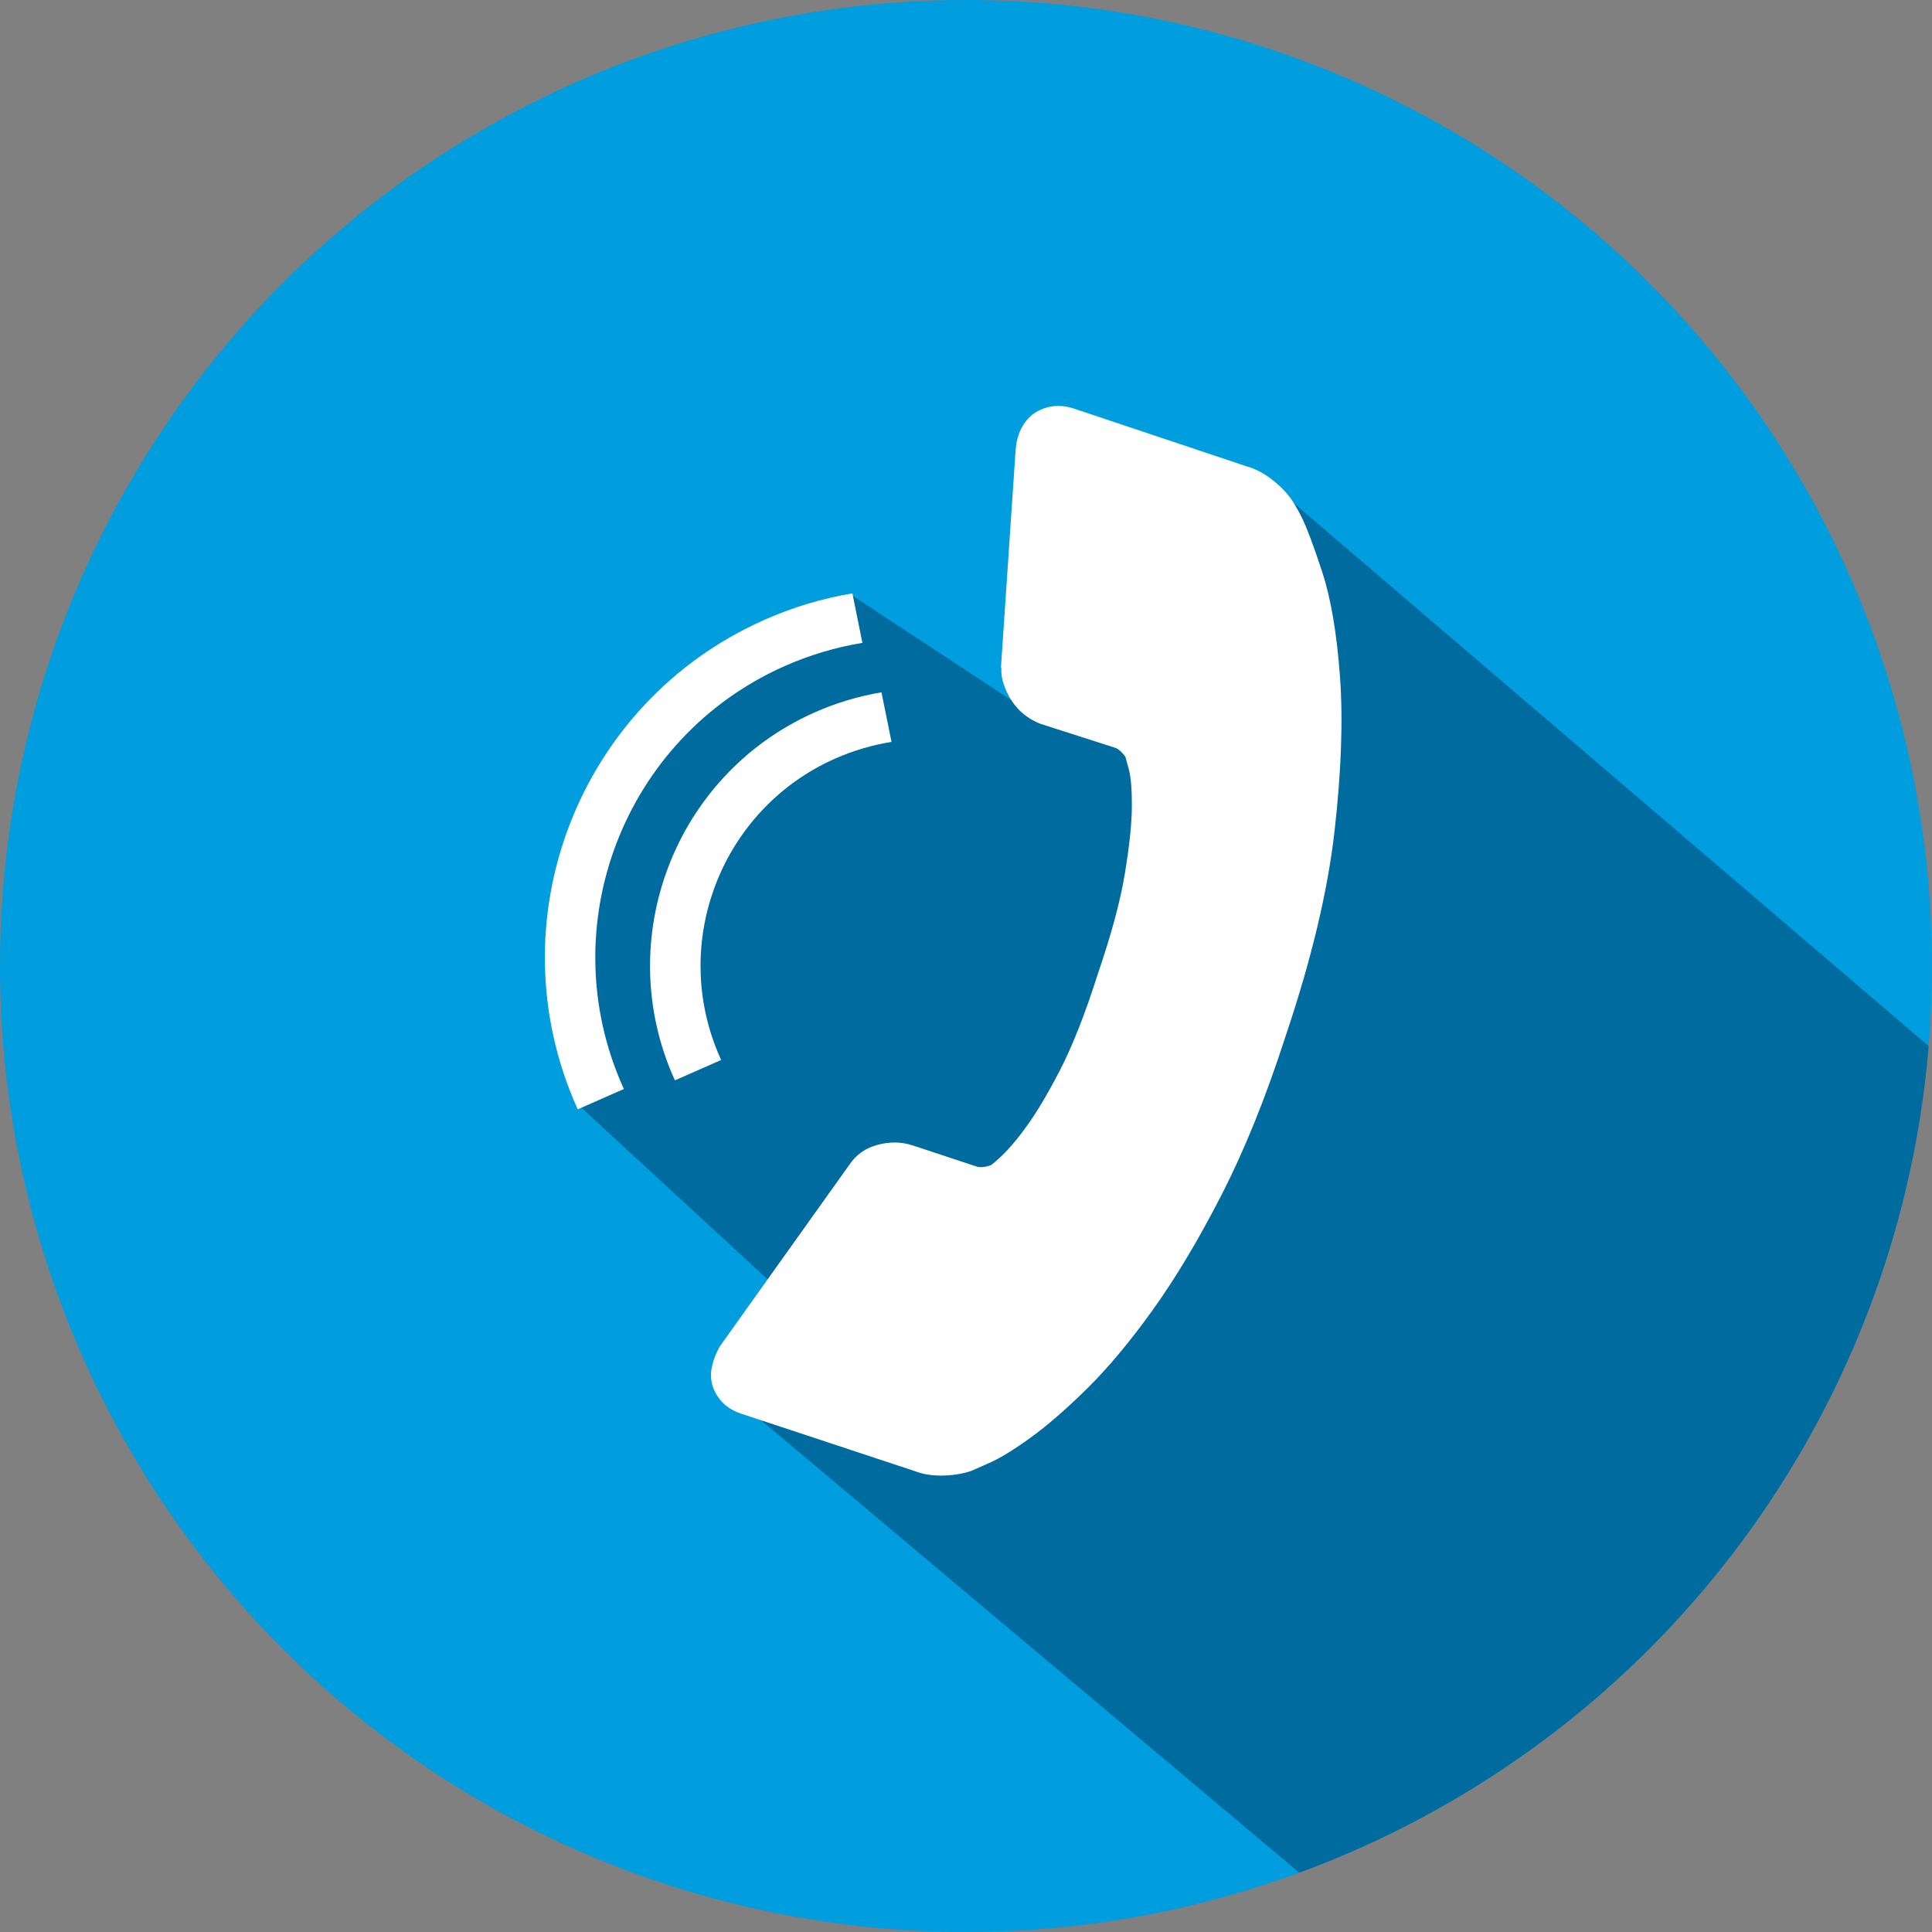 <?xml version="1.0" encoding="utf-8"?>
<svg version="1.1" id="Ebene_1" xmlns="http://www.w3.org/2000/svg" xmlns:xlink="http://www.w3.org/1999/xlink" x="0px" y="0px" viewBox="0 0 400 400" enable-background="new 0 0 400 400" xml:space="preserve">
<rect x="0" y="0" width="400" height="400" fill="#808080" stroke="none"/>
<g>
	<circle fill="#009DDF" cx="200" cy="200" r="200"/>
	<g>
		<defs>
			<circle id="SVGID_1_" cx="200" cy="200" r="200"/>
		</defs>
		<clipPath id="SVGID_2_">
			<use xlink:href="#SVGID_1_"  overflow="visible"/>
		</clipPath>
		<path opacity="0.5" clip-path="url(#SVGID_2_)" fill="#003B60" d="M249,102l-33.17,9.54L214,148l-38-25l-19,13l-27,27l-12.5,33.62
			L120,229l51,47l-22,9l-1,1l138,116c72.5-24.45,120.53-93.5,129-172L264.5,101.3L249,102z"/>
	</g>
	<g>
		<path fill="#FFFFFF" d="M213.92,85.7c2.58-1.75,5.39-2.11,8.45-1.1l35.75,11.96c1.74,0.48,3.47,1.37,5.18,2.69
			c1.71,1.31,3.11,2.75,4.2,4.31c0.06,0.12,0.27,0.46,0.63,1.03c0.36,0.57,0.78,1.33,1.26,2.29c1.14,2.27,2.61,6.15,4.39,11.64
			c1.79,5.48,3,12.68,3.65,21.58c0.65,8.91,0.28,19.57-1.13,31.99c-1.41,12.42-4.79,26.59-10.15,42.49
			c-4.05,12.55-8.46,23.47-13.23,32.78c-4.77,9.31-9.52,17.25-14.25,23.84c-4.72,6.58-9.27,12.02-13.63,16.32
			c-4.37,4.3-8.29,7.7-11.76,10.2c-3.47,2.5-6.31,4.23-8.53,5.2c-2.21,0.96-3.44,1.5-3.68,1.62c-1.8,0.61-3.78,0.92-5.93,0.96
			c-2.16,0.04-4.08-0.27-5.76-0.93l-35.92-11.88c-2.52-0.83-4.32-2.32-5.41-4.49c-0.78-1.56-1.03-3.16-0.73-4.81
			c0.3-1.65,0.89-3.23,1.78-4.73l26.81-37.59c1.38-2.04,3.32-3.4,5.84-4.06c2.51-0.67,4.95-0.62,7.29,0.16l13.24,4.38
			c0.36,0.12,0.85,0.13,1.48,0.04c0.63-0.09,1.12-0.23,1.48-0.41c2.27-1.74,4.61-4.27,7-7.58c2.15-2.88,4.54-6.86,7.17-11.94
			c2.63-5.08,5.25-11.73,7.86-19.95c2.8-8.17,4.68-15.11,5.62-20.84c0.95-5.73,1.43-10.36,1.45-13.9c0.02-3.54-0.2-6.13-0.65-7.78
			l-0.68-2.47c-0.12-0.24-0.41-0.58-0.86-1.03c-0.45-0.45-0.85-0.73-1.21-0.85l-15.58-5c-3-1.2-5.23-3.23-6.67-6.1
			c-1.03-2.04-1.48-3.84-1.36-5.39l-0.09-0.18l3.03-44.99C210.54,89.88,211.76,87.39,213.92,85.7z"/>
		<g>
			<g>
				<path fill="#FFFFFF" d="M129.18,225.46c-0.07-0.13-0.14-0.27-0.2-0.4c-14.84-33.24,0.13-72.32,33.37-87.11
					c5.3-2.35,10.73-3.96,16.2-4.85l-2.07-10.25c-6.21,1.04-12.38,2.87-18.37,5.55c-38.51,17.15-55.85,62.41-38.66,100.9
					c0.07,0.14,0.12,0.25,0.18,0.37L129.18,225.46z"/>
				<path fill="#FFFFFF" d="M139.56,223.3c0.06,0.13,0.13,0.24,0.18,0.37l9.56-4.21c-0.06-0.14-0.13-0.26-0.18-0.42
					c-10.56-23.64,0.09-51.44,23.73-61.96c3.84-1.7,7.77-2.84,11.73-3.48l-2.08-10.26c-4.7,0.79-9.36,2.16-13.91,4.19
					C139.69,160.39,126.67,194.39,139.56,223.3z"/>
			</g>
		</g>
	</g>
</g>
</svg>
